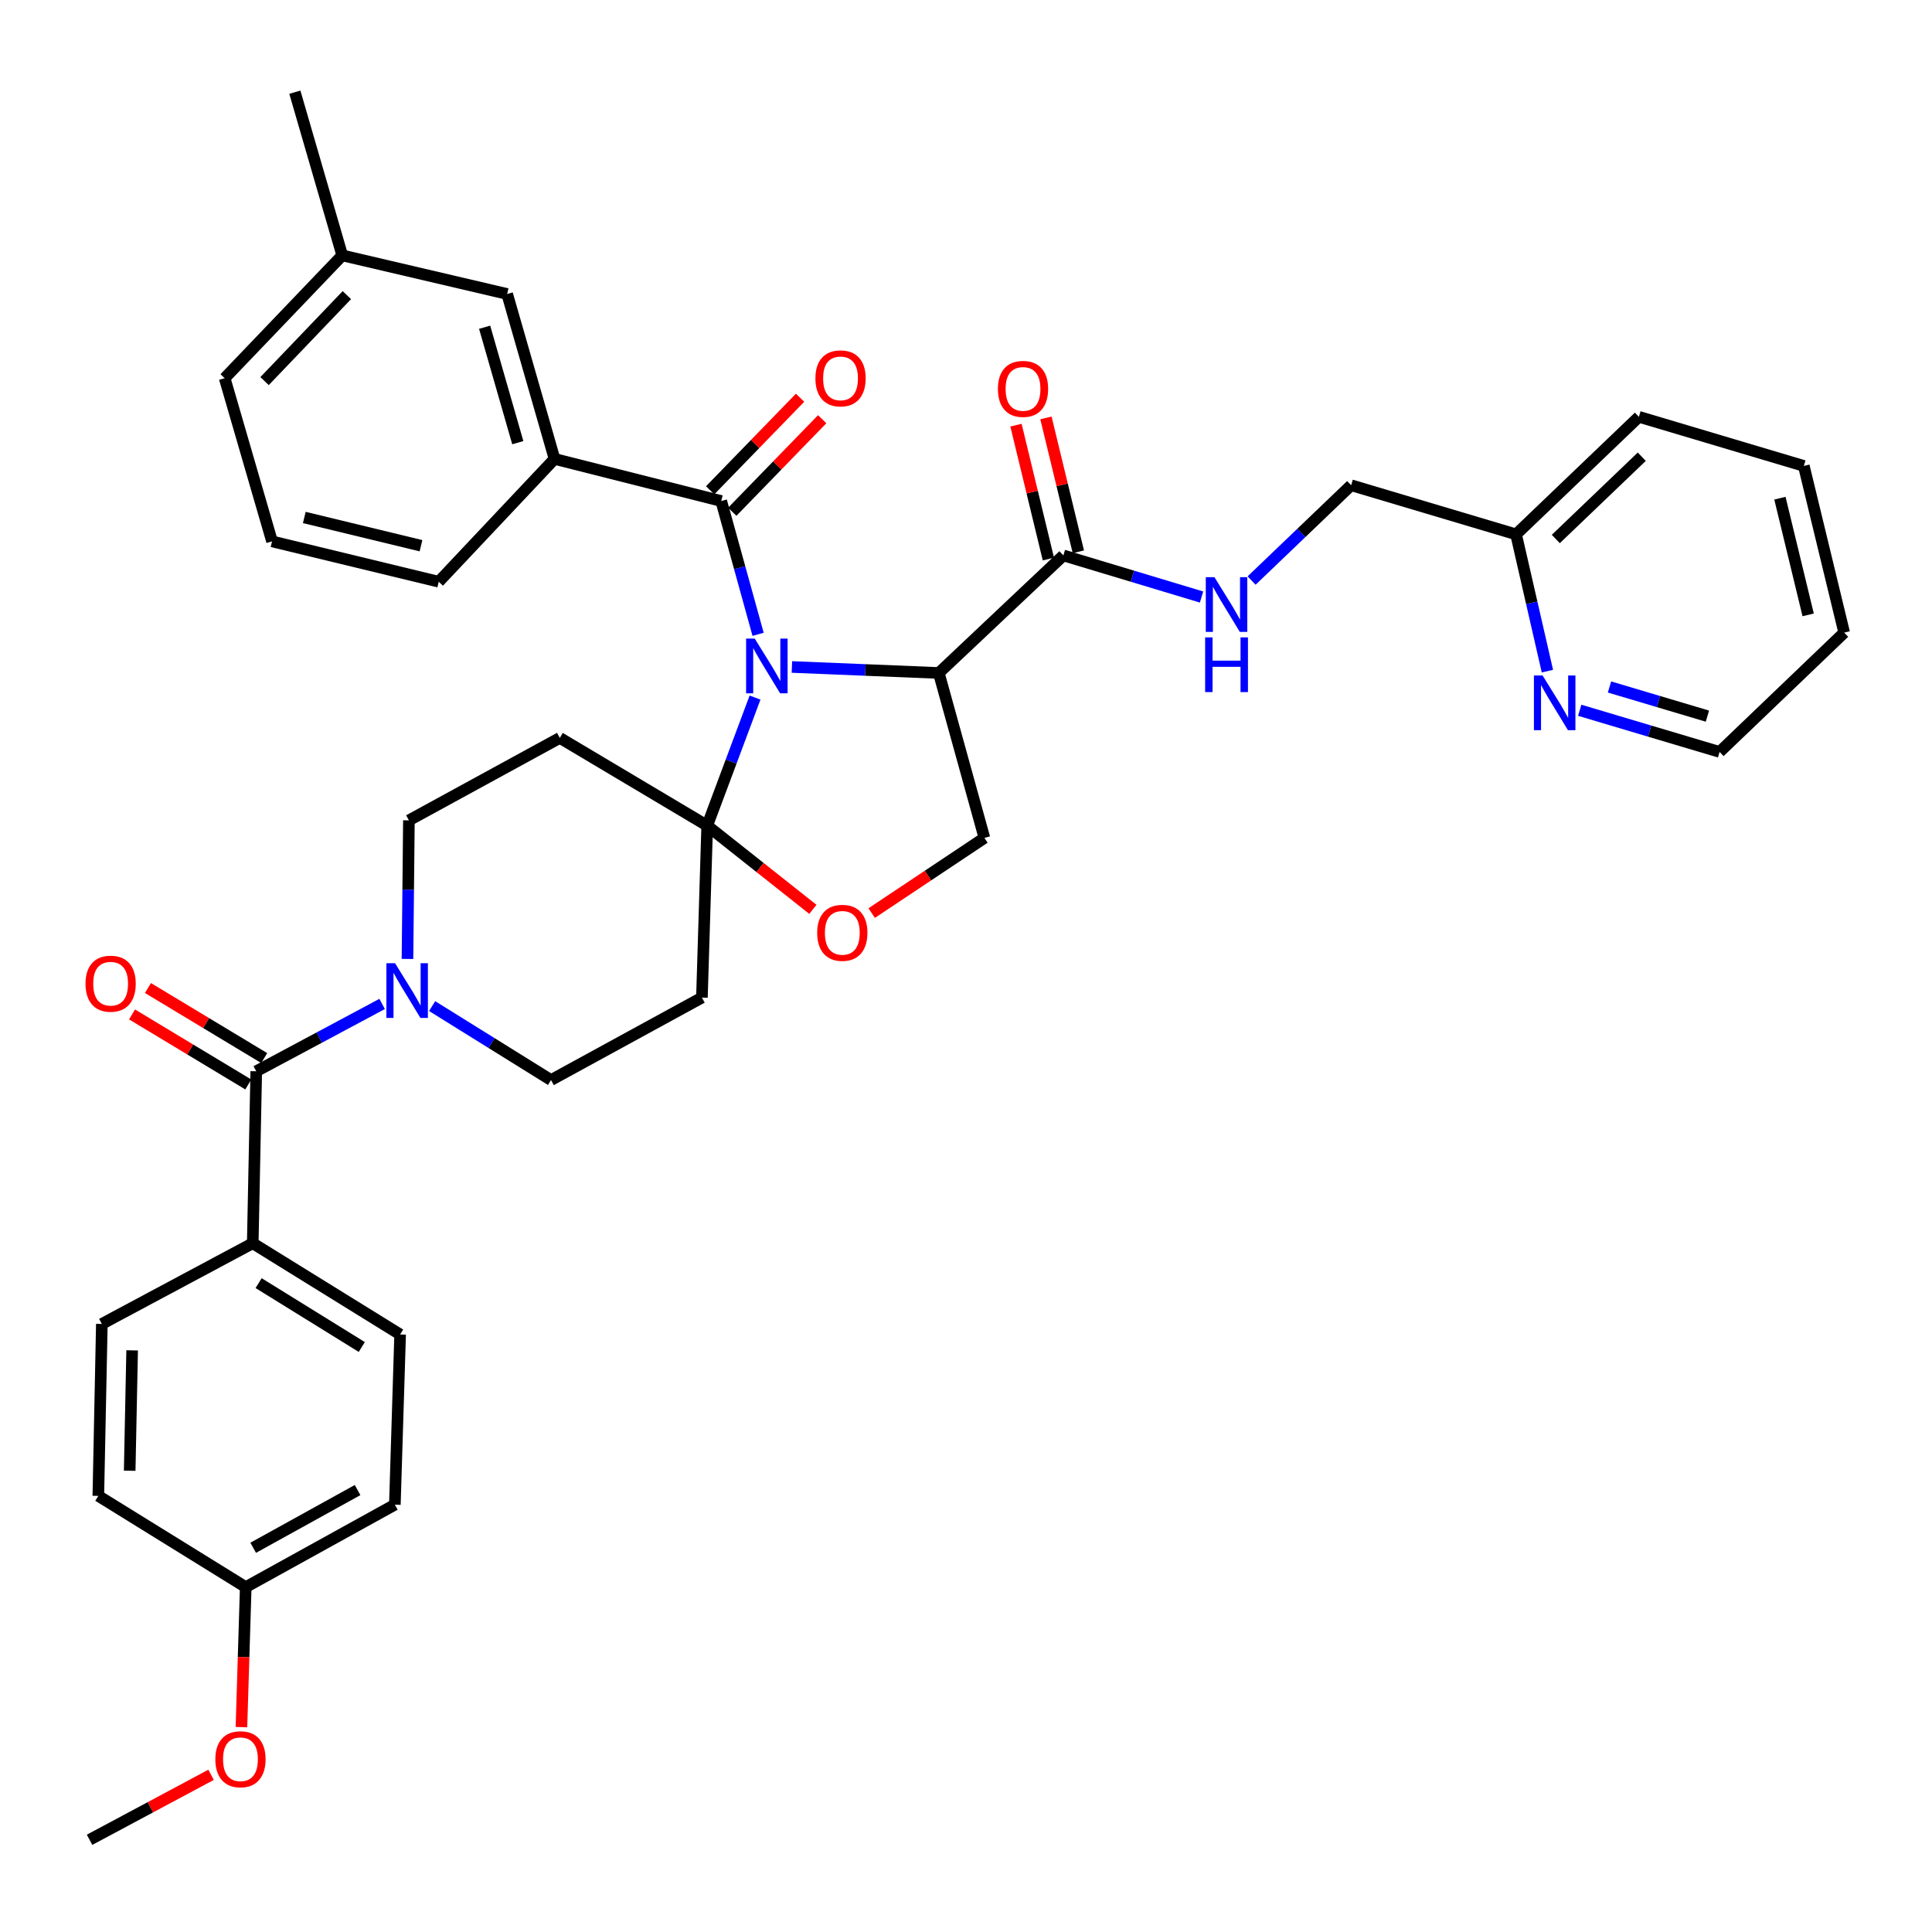 <?xml version='1.0' encoding='iso-8859-1'?>
<svg version='1.1' baseProfile='full'
              xmlns='http://www.w3.org/2000/svg'
                      xmlns:rdkit='http://www.rdkit.org/xml'
                      xmlns:xlink='http://www.w3.org/1999/xlink'
                  xml:space='preserve'
width='1000px' height='1000px' viewBox='0 0 1000 1000'>
<!-- END OF HEADER -->
<rect style='opacity:1.0;fill:#FFFFFF;stroke:none' width='1000' height='1000' x='0' y='0'> </rect>
<path class='bond-0' d='M 550.399,287.488 L 586.156,298.252' style='fill:none;fill-rule:evenodd;stroke:#000000;stroke-width:6px;stroke-linecap:butt;stroke-linejoin:miter;stroke-opacity:1' />
<path class='bond-0' d='M 586.156,298.252 L 621.914,309.017' style='fill:none;fill-rule:evenodd;stroke:#0000FF;stroke-width:6px;stroke-linecap:butt;stroke-linejoin:miter;stroke-opacity:1' />
<path class='bond-1' d='M 558.153,285.61 L 549.765,250.961' style='fill:none;fill-rule:evenodd;stroke:#000000;stroke-width:6px;stroke-linecap:butt;stroke-linejoin:miter;stroke-opacity:1' />
<path class='bond-1' d='M 549.765,250.961 L 541.377,216.311' style='fill:none;fill-rule:evenodd;stroke:#FF0000;stroke-width:6px;stroke-linecap:butt;stroke-linejoin:miter;stroke-opacity:1' />
<path class='bond-1' d='M 542.644,289.365 L 534.256,254.716' style='fill:none;fill-rule:evenodd;stroke:#000000;stroke-width:6px;stroke-linecap:butt;stroke-linejoin:miter;stroke-opacity:1' />
<path class='bond-1' d='M 534.256,254.716 L 525.867,220.066' style='fill:none;fill-rule:evenodd;stroke:#FF0000;stroke-width:6px;stroke-linecap:butt;stroke-linejoin:miter;stroke-opacity:1' />
<path class='bond-2' d='M 550.399,287.488 L 485.921,348.331' style='fill:none;fill-rule:evenodd;stroke:#000000;stroke-width:6px;stroke-linecap:butt;stroke-linejoin:miter;stroke-opacity:1' />
<path class='bond-3' d='M 647.831,300.491 L 673.589,275.824' style='fill:none;fill-rule:evenodd;stroke:#0000FF;stroke-width:6px;stroke-linecap:butt;stroke-linejoin:miter;stroke-opacity:1' />
<path class='bond-3' d='M 673.589,275.824 L 699.346,251.157' style='fill:none;fill-rule:evenodd;stroke:#000000;stroke-width:6px;stroke-linecap:butt;stroke-linejoin:miter;stroke-opacity:1' />
<path class='bond-4' d='M 933.659,241.166 L 954.545,327.444' style='fill:none;fill-rule:evenodd;stroke:#000000;stroke-width:6px;stroke-linecap:butt;stroke-linejoin:miter;stroke-opacity:1' />
<path class='bond-4' d='M 921.282,257.862 L 935.903,318.257' style='fill:none;fill-rule:evenodd;stroke:#000000;stroke-width:6px;stroke-linecap:butt;stroke-linejoin:miter;stroke-opacity:1' />
<path class='bond-5' d='M 933.659,241.166 L 848.285,215.74' style='fill:none;fill-rule:evenodd;stroke:#000000;stroke-width:6px;stroke-linecap:butt;stroke-linejoin:miter;stroke-opacity:1' />
<path class='bond-6' d='M 954.545,327.444 L 890.059,389.2' style='fill:none;fill-rule:evenodd;stroke:#000000;stroke-width:6px;stroke-linecap:butt;stroke-linejoin:miter;stroke-opacity:1' />
<path class='bond-7' d='M 210.908,496.35 L 211.28,460.484' style='fill:none;fill-rule:evenodd;stroke:#0000FF;stroke-width:6px;stroke-linecap:butt;stroke-linejoin:miter;stroke-opacity:1' />
<path class='bond-7' d='M 211.28,460.484 L 211.652,424.618' style='fill:none;fill-rule:evenodd;stroke:#000000;stroke-width:6px;stroke-linecap:butt;stroke-linejoin:miter;stroke-opacity:1' />
<path class='bond-8' d='M 197.784,519.642 L 165.209,537.064' style='fill:none;fill-rule:evenodd;stroke:#0000FF;stroke-width:6px;stroke-linecap:butt;stroke-linejoin:miter;stroke-opacity:1' />
<path class='bond-8' d='M 165.209,537.064 L 132.635,554.487' style='fill:none;fill-rule:evenodd;stroke:#000000;stroke-width:6px;stroke-linecap:butt;stroke-linejoin:miter;stroke-opacity:1' />
<path class='bond-9' d='M 223.671,520.757 L 254.44,539.896' style='fill:none;fill-rule:evenodd;stroke:#0000FF;stroke-width:6px;stroke-linecap:butt;stroke-linejoin:miter;stroke-opacity:1' />
<path class='bond-9' d='M 254.44,539.896 L 285.208,559.035' style='fill:none;fill-rule:evenodd;stroke:#000000;stroke-width:6px;stroke-linecap:butt;stroke-linejoin:miter;stroke-opacity:1' />
<path class='bond-10' d='M 130.817,643.495 L 207.104,690.721' style='fill:none;fill-rule:evenodd;stroke:#000000;stroke-width:6px;stroke-linecap:butt;stroke-linejoin:miter;stroke-opacity:1' />
<path class='bond-10' d='M 133.861,664.147 L 187.261,697.206' style='fill:none;fill-rule:evenodd;stroke:#000000;stroke-width:6px;stroke-linecap:butt;stroke-linejoin:miter;stroke-opacity:1' />
<path class='bond-11' d='M 130.817,643.495 L 52.713,685.269' style='fill:none;fill-rule:evenodd;stroke:#000000;stroke-width:6px;stroke-linecap:butt;stroke-linejoin:miter;stroke-opacity:1' />
<path class='bond-12' d='M 130.817,643.495 L 132.635,554.487' style='fill:none;fill-rule:evenodd;stroke:#000000;stroke-width:6px;stroke-linecap:butt;stroke-linejoin:miter;stroke-opacity:1' />
<path class='bond-13' d='M 136.752,547.652 L 106.665,529.527' style='fill:none;fill-rule:evenodd;stroke:#000000;stroke-width:6px;stroke-linecap:butt;stroke-linejoin:miter;stroke-opacity:1' />
<path class='bond-13' d='M 106.665,529.527 L 76.578,511.401' style='fill:none;fill-rule:evenodd;stroke:#FF0000;stroke-width:6px;stroke-linecap:butt;stroke-linejoin:miter;stroke-opacity:1' />
<path class='bond-13' d='M 128.517,561.321 L 98.43,543.195' style='fill:none;fill-rule:evenodd;stroke:#000000;stroke-width:6px;stroke-linecap:butt;stroke-linejoin:miter;stroke-opacity:1' />
<path class='bond-13' d='M 98.43,543.195 L 68.344,525.07' style='fill:none;fill-rule:evenodd;stroke:#FF0000;stroke-width:6px;stroke-linecap:butt;stroke-linejoin:miter;stroke-opacity:1' />
<path class='bond-14' d='M 207.104,690.721 L 204.382,778.817' style='fill:none;fill-rule:evenodd;stroke:#000000;stroke-width:6px;stroke-linecap:butt;stroke-linejoin:miter;stroke-opacity:1' />
<path class='bond-15' d='M 52.713,685.269 L 50.896,774.269' style='fill:none;fill-rule:evenodd;stroke:#000000;stroke-width:6px;stroke-linecap:butt;stroke-linejoin:miter;stroke-opacity:1' />
<path class='bond-15' d='M 68.395,698.945 L 67.123,761.245' style='fill:none;fill-rule:evenodd;stroke:#000000;stroke-width:6px;stroke-linecap:butt;stroke-linejoin:miter;stroke-opacity:1' />
<path class='bond-16' d='M 390.807,361.062 L 378.425,394.205' style='fill:none;fill-rule:evenodd;stroke:#0000FF;stroke-width:6px;stroke-linecap:butt;stroke-linejoin:miter;stroke-opacity:1' />
<path class='bond-16' d='M 378.425,394.205 L 366.043,427.348' style='fill:none;fill-rule:evenodd;stroke:#000000;stroke-width:6px;stroke-linecap:butt;stroke-linejoin:miter;stroke-opacity:1' />
<path class='bond-17' d='M 392.391,328.322 L 382.847,293.826' style='fill:none;fill-rule:evenodd;stroke:#0000FF;stroke-width:6px;stroke-linecap:butt;stroke-linejoin:miter;stroke-opacity:1' />
<path class='bond-17' d='M 382.847,293.826 L 373.304,259.331' style='fill:none;fill-rule:evenodd;stroke:#000000;stroke-width:6px;stroke-linecap:butt;stroke-linejoin:miter;stroke-opacity:1' />
<path class='bond-18' d='M 409.888,345.226 L 447.904,346.778' style='fill:none;fill-rule:evenodd;stroke:#0000FF;stroke-width:6px;stroke-linecap:butt;stroke-linejoin:miter;stroke-opacity:1' />
<path class='bond-18' d='M 447.904,346.778 L 485.921,348.331' style='fill:none;fill-rule:evenodd;stroke:#000000;stroke-width:6px;stroke-linecap:butt;stroke-linejoin:miter;stroke-opacity:1' />
<path class='bond-19' d='M 287.025,237.531 L 262.504,152.166' style='fill:none;fill-rule:evenodd;stroke:#000000;stroke-width:6px;stroke-linecap:butt;stroke-linejoin:miter;stroke-opacity:1' />
<path class='bond-19' d='M 268.01,229.132 L 250.845,169.377' style='fill:none;fill-rule:evenodd;stroke:#000000;stroke-width:6px;stroke-linecap:butt;stroke-linejoin:miter;stroke-opacity:1' />
<path class='bond-20' d='M 287.025,237.531 L 227.087,301.105' style='fill:none;fill-rule:evenodd;stroke:#000000;stroke-width:6px;stroke-linecap:butt;stroke-linejoin:miter;stroke-opacity:1' />
<path class='bond-21' d='M 287.025,237.531 L 373.304,259.331' style='fill:none;fill-rule:evenodd;stroke:#000000;stroke-width:6px;stroke-linecap:butt;stroke-linejoin:miter;stroke-opacity:1' />
<path class='bond-22' d='M 379.027,264.891 L 402.297,240.936' style='fill:none;fill-rule:evenodd;stroke:#000000;stroke-width:6px;stroke-linecap:butt;stroke-linejoin:miter;stroke-opacity:1' />
<path class='bond-22' d='M 402.297,240.936 L 425.567,216.98' style='fill:none;fill-rule:evenodd;stroke:#FF0000;stroke-width:6px;stroke-linecap:butt;stroke-linejoin:miter;stroke-opacity:1' />
<path class='bond-22' d='M 367.58,253.772 L 390.851,229.816' style='fill:none;fill-rule:evenodd;stroke:#000000;stroke-width:6px;stroke-linecap:butt;stroke-linejoin:miter;stroke-opacity:1' />
<path class='bond-22' d='M 390.851,229.816 L 414.121,205.861' style='fill:none;fill-rule:evenodd;stroke:#FF0000;stroke-width:6px;stroke-linecap:butt;stroke-linejoin:miter;stroke-opacity:1' />
<path class='bond-23' d='M 262.504,152.166 L 177.139,132.184' style='fill:none;fill-rule:evenodd;stroke:#000000;stroke-width:6px;stroke-linecap:butt;stroke-linejoin:miter;stroke-opacity:1' />
<path class='bond-24' d='M 227.087,301.105 L 140.808,280.218' style='fill:none;fill-rule:evenodd;stroke:#000000;stroke-width:6px;stroke-linecap:butt;stroke-linejoin:miter;stroke-opacity:1' />
<path class='bond-24' d='M 217.9,282.462 L 157.505,267.841' style='fill:none;fill-rule:evenodd;stroke:#000000;stroke-width:6px;stroke-linecap:butt;stroke-linejoin:miter;stroke-opacity:1' />
<path class='bond-25' d='M 366.043,427.348 L 393.393,449.015' style='fill:none;fill-rule:evenodd;stroke:#000000;stroke-width:6px;stroke-linecap:butt;stroke-linejoin:miter;stroke-opacity:1' />
<path class='bond-25' d='M 393.393,449.015 L 420.743,470.682' style='fill:none;fill-rule:evenodd;stroke:#FF0000;stroke-width:6px;stroke-linecap:butt;stroke-linejoin:miter;stroke-opacity:1' />
<path class='bond-26' d='M 366.043,427.348 L 363.312,516.348' style='fill:none;fill-rule:evenodd;stroke:#000000;stroke-width:6px;stroke-linecap:butt;stroke-linejoin:miter;stroke-opacity:1' />
<path class='bond-27' d='M 366.043,427.348 L 289.756,381.94' style='fill:none;fill-rule:evenodd;stroke:#000000;stroke-width:6px;stroke-linecap:butt;stroke-linejoin:miter;stroke-opacity:1' />
<path class='bond-28' d='M 451.183,472.607 L 480.356,453.156' style='fill:none;fill-rule:evenodd;stroke:#FF0000;stroke-width:6px;stroke-linecap:butt;stroke-linejoin:miter;stroke-opacity:1' />
<path class='bond-28' d='M 480.356,453.156 L 509.529,433.705' style='fill:none;fill-rule:evenodd;stroke:#000000;stroke-width:6px;stroke-linecap:butt;stroke-linejoin:miter;stroke-opacity:1' />
<path class='bond-29' d='M 509.529,433.705 L 485.921,348.331' style='fill:none;fill-rule:evenodd;stroke:#000000;stroke-width:6px;stroke-linecap:butt;stroke-linejoin:miter;stroke-opacity:1' />
<path class='bond-30' d='M 363.312,516.348 L 285.208,559.035' style='fill:none;fill-rule:evenodd;stroke:#000000;stroke-width:6px;stroke-linecap:butt;stroke-linejoin:miter;stroke-opacity:1' />
<path class='bond-31' d='M 289.756,381.94 L 211.652,424.618' style='fill:none;fill-rule:evenodd;stroke:#000000;stroke-width:6px;stroke-linecap:butt;stroke-linejoin:miter;stroke-opacity:1' />
<path class='bond-32' d='M 177.139,132.184 L 152.617,47.723' style='fill:none;fill-rule:evenodd;stroke:#000000;stroke-width:6px;stroke-linecap:butt;stroke-linejoin:miter;stroke-opacity:1' />
<path class='bond-33' d='M 177.139,132.184 L 116.287,195.757' style='fill:none;fill-rule:evenodd;stroke:#000000;stroke-width:6px;stroke-linecap:butt;stroke-linejoin:miter;stroke-opacity:1' />
<path class='bond-33' d='M 179.539,152.754 L 136.942,197.256' style='fill:none;fill-rule:evenodd;stroke:#000000;stroke-width:6px;stroke-linecap:butt;stroke-linejoin:miter;stroke-opacity:1' />
<path class='bond-34' d='M 140.808,280.218 L 116.287,195.757' style='fill:none;fill-rule:evenodd;stroke:#000000;stroke-width:6px;stroke-linecap:butt;stroke-linejoin:miter;stroke-opacity:1' />
<path class='bond-35' d='M 127.191,821.495 L 50.896,774.269' style='fill:none;fill-rule:evenodd;stroke:#000000;stroke-width:6px;stroke-linecap:butt;stroke-linejoin:miter;stroke-opacity:1' />
<path class='bond-36' d='M 127.191,821.495 L 126.08,857.726' style='fill:none;fill-rule:evenodd;stroke:#000000;stroke-width:6px;stroke-linecap:butt;stroke-linejoin:miter;stroke-opacity:1' />
<path class='bond-36' d='M 126.08,857.726 L 124.968,893.957' style='fill:none;fill-rule:evenodd;stroke:#FF0000;stroke-width:6px;stroke-linecap:butt;stroke-linejoin:miter;stroke-opacity:1' />
<path class='bond-37' d='M 127.191,821.495 L 204.382,778.817' style='fill:none;fill-rule:evenodd;stroke:#000000;stroke-width:6px;stroke-linecap:butt;stroke-linejoin:miter;stroke-opacity:1' />
<path class='bond-37' d='M 131.049,801.128 L 185.082,771.253' style='fill:none;fill-rule:evenodd;stroke:#000000;stroke-width:6px;stroke-linecap:butt;stroke-linejoin:miter;stroke-opacity:1' />
<path class='bond-38' d='M 109.246,918.641 L 77.802,935.459' style='fill:none;fill-rule:evenodd;stroke:#FF0000;stroke-width:6px;stroke-linecap:butt;stroke-linejoin:miter;stroke-opacity:1' />
<path class='bond-38' d='M 77.802,935.459 L 46.357,952.277' style='fill:none;fill-rule:evenodd;stroke:#000000;stroke-width:6px;stroke-linecap:butt;stroke-linejoin:miter;stroke-opacity:1' />
<path class='bond-39' d='M 890.059,389.2 L 853.86,378.418' style='fill:none;fill-rule:evenodd;stroke:#000000;stroke-width:6px;stroke-linecap:butt;stroke-linejoin:miter;stroke-opacity:1' />
<path class='bond-39' d='M 853.86,378.418 L 817.66,367.636' style='fill:none;fill-rule:evenodd;stroke:#0000FF;stroke-width:6px;stroke-linecap:butt;stroke-linejoin:miter;stroke-opacity:1' />
<path class='bond-39' d='M 883.754,370.672 L 858.415,363.125' style='fill:none;fill-rule:evenodd;stroke:#000000;stroke-width:6px;stroke-linecap:butt;stroke-linejoin:miter;stroke-opacity:1' />
<path class='bond-39' d='M 858.415,363.125 L 833.075,355.577' style='fill:none;fill-rule:evenodd;stroke:#0000FF;stroke-width:6px;stroke-linecap:butt;stroke-linejoin:miter;stroke-opacity:1' />
<path class='bond-40' d='M 800.936,347.378 L 792.824,311.981' style='fill:none;fill-rule:evenodd;stroke:#0000FF;stroke-width:6px;stroke-linecap:butt;stroke-linejoin:miter;stroke-opacity:1' />
<path class='bond-40' d='M 792.824,311.981 L 784.711,276.583' style='fill:none;fill-rule:evenodd;stroke:#000000;stroke-width:6px;stroke-linecap:butt;stroke-linejoin:miter;stroke-opacity:1' />
<path class='bond-41' d='M 784.711,276.583 L 848.285,215.74' style='fill:none;fill-rule:evenodd;stroke:#000000;stroke-width:6px;stroke-linecap:butt;stroke-linejoin:miter;stroke-opacity:1' />
<path class='bond-41' d='M 805.281,278.985 L 849.782,236.395' style='fill:none;fill-rule:evenodd;stroke:#000000;stroke-width:6px;stroke-linecap:butt;stroke-linejoin:miter;stroke-opacity:1' />
<path class='bond-42' d='M 784.711,276.583 L 699.346,251.157' style='fill:none;fill-rule:evenodd;stroke:#000000;stroke-width:6px;stroke-linecap:butt;stroke-linejoin:miter;stroke-opacity:1' />
<path  class='atom-1' d='M 628.599 298.754
L 637.879 313.754
Q 638.799 315.234, 640.279 317.914
Q 641.759 320.594, 641.839 320.754
L 641.839 298.754
L 645.599 298.754
L 645.599 327.074
L 641.719 327.074
L 631.759 310.674
Q 630.599 308.754, 629.359 306.554
Q 628.159 304.354, 627.799 303.674
L 627.799 327.074
L 624.119 327.074
L 624.119 298.754
L 628.599 298.754
' fill='#0000FF'/>
<path  class='atom-1' d='M 623.779 329.906
L 627.619 329.906
L 627.619 341.946
L 642.099 341.946
L 642.099 329.906
L 645.939 329.906
L 645.939 358.226
L 642.099 358.226
L 642.099 345.146
L 627.619 345.146
L 627.619 358.226
L 623.779 358.226
L 623.779 329.906
' fill='#0000FF'/>
<path  class='atom-2' d='M 516.512 201.29
Q 516.512 194.49, 519.872 190.69
Q 523.232 186.89, 529.512 186.89
Q 535.792 186.89, 539.152 190.69
Q 542.512 194.49, 542.512 201.29
Q 542.512 208.17, 539.112 212.09
Q 535.712 215.97, 529.512 215.97
Q 523.272 215.97, 519.872 212.09
Q 516.512 208.21, 516.512 201.29
M 529.512 212.77
Q 533.832 212.77, 536.152 209.89
Q 538.512 206.97, 538.512 201.29
Q 538.512 195.73, 536.152 192.93
Q 533.832 190.09, 529.512 190.09
Q 525.192 190.09, 522.832 192.89
Q 520.512 195.69, 520.512 201.29
Q 520.512 207.01, 522.832 209.89
Q 525.192 212.77, 529.512 212.77
' fill='#FF0000'/>
<path  class='atom-5' d='M 204.479 498.553
L 213.759 513.553
Q 214.679 515.033, 216.159 517.713
Q 217.639 520.393, 217.719 520.553
L 217.719 498.553
L 221.479 498.553
L 221.479 526.873
L 217.599 526.873
L 207.639 510.473
Q 206.479 508.553, 205.239 506.353
Q 204.039 504.153, 203.679 503.473
L 203.679 526.873
L 199.999 526.873
L 199.999 498.553
L 204.479 498.553
' fill='#0000FF'/>
<path  class='atom-8' d='M 44.261 509.158
Q 44.261 502.358, 47.621 498.558
Q 50.981 494.758, 57.261 494.758
Q 63.541 494.758, 66.901 498.558
Q 70.261 502.358, 70.261 509.158
Q 70.261 516.038, 66.861 519.958
Q 63.461 523.838, 57.261 523.838
Q 51.021 523.838, 47.621 519.958
Q 44.261 516.078, 44.261 509.158
M 57.261 520.638
Q 61.581 520.638, 63.901 517.758
Q 66.261 514.838, 66.261 509.158
Q 66.261 503.598, 63.901 500.798
Q 61.581 497.958, 57.261 497.958
Q 52.941 497.958, 50.581 500.758
Q 48.261 503.558, 48.261 509.158
Q 48.261 514.878, 50.581 517.758
Q 52.941 520.638, 57.261 520.638
' fill='#FF0000'/>
<path  class='atom-11' d='M 390.661 330.536
L 399.941 345.536
Q 400.861 347.016, 402.341 349.696
Q 403.821 352.376, 403.901 352.536
L 403.901 330.536
L 407.661 330.536
L 407.661 358.856
L 403.781 358.856
L 393.821 342.456
Q 392.661 340.536, 391.421 338.336
Q 390.221 336.136, 389.861 335.456
L 389.861 358.856
L 386.181 358.856
L 386.181 330.536
L 390.661 330.536
' fill='#0000FF'/>
<path  class='atom-14' d='M 422.06 195.837
Q 422.06 189.037, 425.42 185.237
Q 428.78 181.437, 435.06 181.437
Q 441.34 181.437, 444.7 185.237
Q 448.06 189.037, 448.06 195.837
Q 448.06 202.717, 444.66 206.637
Q 441.26 210.517, 435.06 210.517
Q 428.82 210.517, 425.42 206.637
Q 422.06 202.757, 422.06 195.837
M 435.06 207.317
Q 439.38 207.317, 441.7 204.437
Q 444.06 201.517, 444.06 195.837
Q 444.06 190.277, 441.7 187.477
Q 439.38 184.637, 435.06 184.637
Q 430.74 184.637, 428.38 187.437
Q 426.06 190.237, 426.06 195.837
Q 426.06 201.557, 428.38 204.437
Q 430.74 207.317, 435.06 207.317
' fill='#FF0000'/>
<path  class='atom-18' d='M 422.973 482.828
Q 422.973 476.028, 426.333 472.228
Q 429.693 468.428, 435.973 468.428
Q 442.253 468.428, 445.613 472.228
Q 448.973 476.028, 448.973 482.828
Q 448.973 489.708, 445.573 493.628
Q 442.173 497.508, 435.973 497.508
Q 429.733 497.508, 426.333 493.628
Q 422.973 489.748, 422.973 482.828
M 435.973 494.308
Q 440.293 494.308, 442.613 491.428
Q 444.973 488.508, 444.973 482.828
Q 444.973 477.268, 442.613 474.468
Q 440.293 471.628, 435.973 471.628
Q 431.653 471.628, 429.293 474.428
Q 426.973 477.228, 426.973 482.828
Q 426.973 488.548, 429.293 491.428
Q 431.653 494.308, 435.973 494.308
' fill='#FF0000'/>
<path  class='atom-32' d='M 111.461 910.583
Q 111.461 903.783, 114.821 899.983
Q 118.181 896.183, 124.461 896.183
Q 130.741 896.183, 134.101 899.983
Q 137.461 903.783, 137.461 910.583
Q 137.461 917.463, 134.061 921.383
Q 130.661 925.263, 124.461 925.263
Q 118.221 925.263, 114.821 921.383
Q 111.461 917.503, 111.461 910.583
M 124.461 922.063
Q 128.781 922.063, 131.101 919.183
Q 133.461 916.263, 133.461 910.583
Q 133.461 905.023, 131.101 902.223
Q 128.781 899.383, 124.461 899.383
Q 120.141 899.383, 117.781 902.183
Q 115.461 904.983, 115.461 910.583
Q 115.461 916.303, 117.781 919.183
Q 120.141 922.063, 124.461 922.063
' fill='#FF0000'/>
<path  class='atom-35' d='M 798.434 349.614
L 807.714 364.614
Q 808.634 366.094, 810.114 368.774
Q 811.594 371.454, 811.674 371.614
L 811.674 349.614
L 815.434 349.614
L 815.434 377.934
L 811.554 377.934
L 801.594 361.534
Q 800.434 359.614, 799.194 357.414
Q 797.994 355.214, 797.634 354.534
L 797.634 377.934
L 793.954 377.934
L 793.954 349.614
L 798.434 349.614
' fill='#0000FF'/>
</svg>
